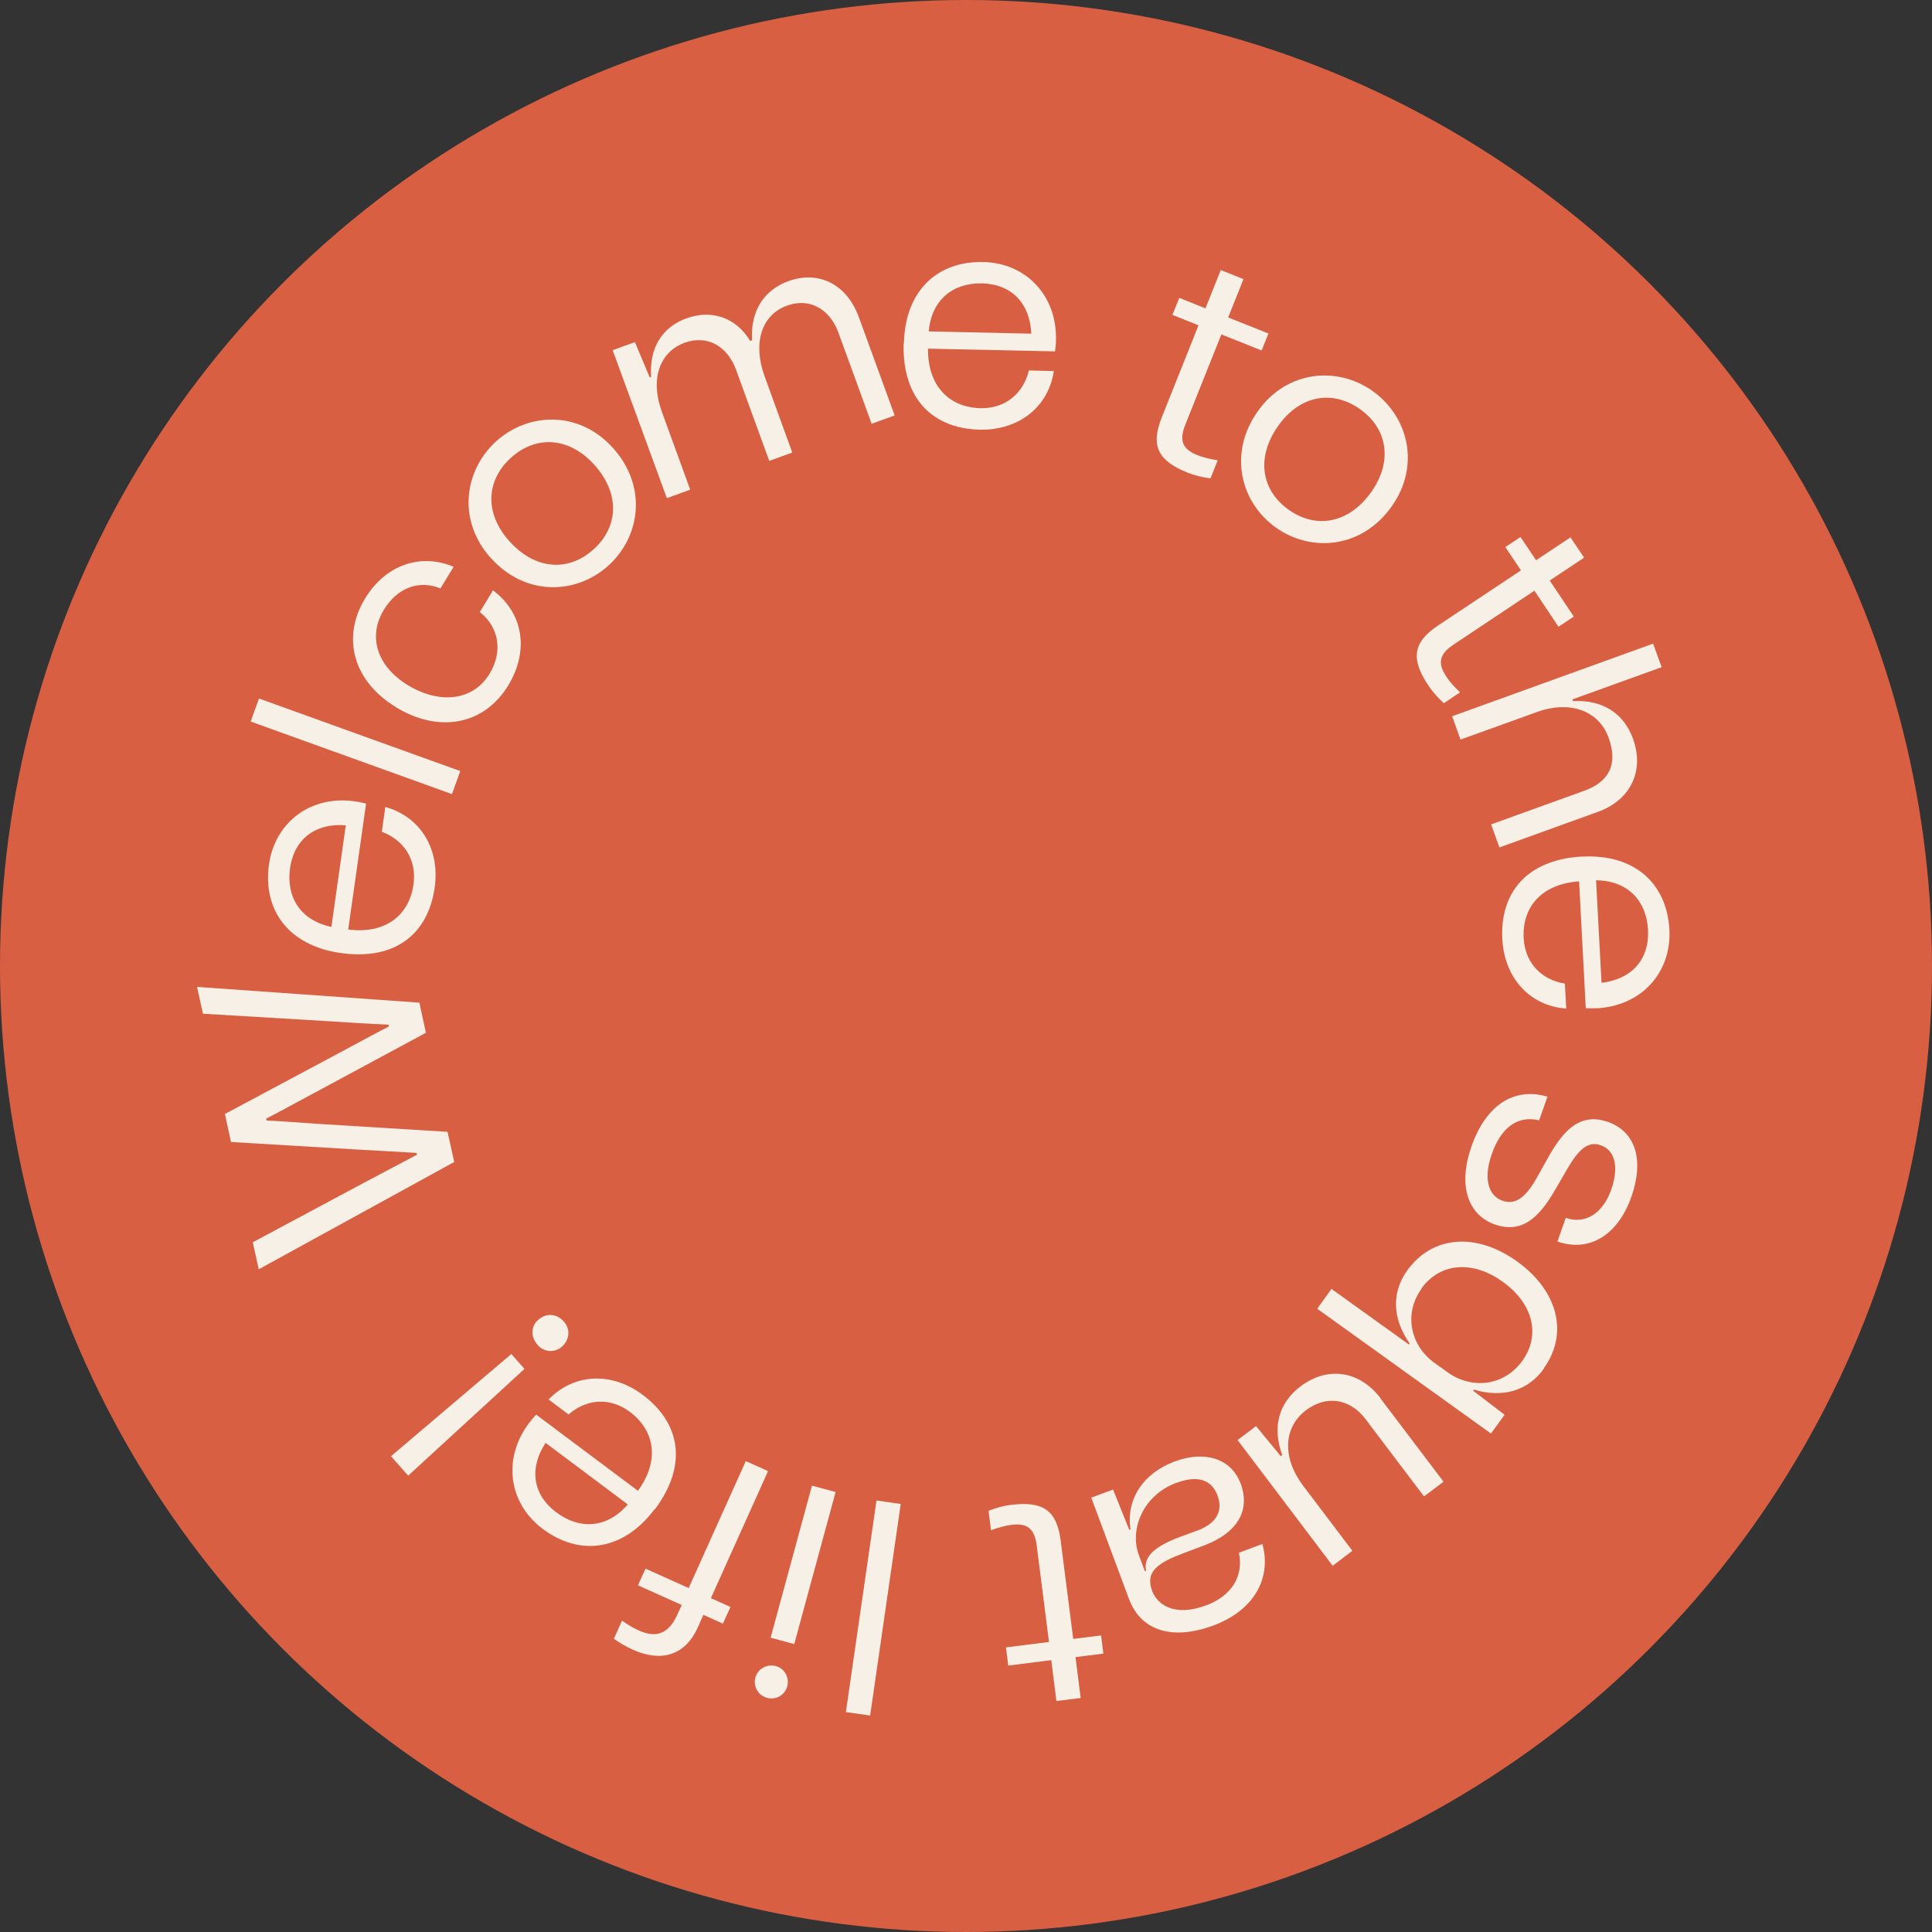 <svg viewBox="0 0 127.56 127.56" xmlns="http://www.w3.org/2000/svg" id="Layer_2"><rect x="0" y="0" width="127.56" height="127.56" fill="#333333" stroke="none"/><defs><style>.cls-1{fill:#d95f43;}.cls-2{fill:#f7f0e7;}</style></defs><g id="Layer_1-2"><circle r="63.78" cy="63.78" cx="63.78" class="cls-1"></circle><path d="M17.08,83.79l-.39-1.77,7.25-3.88,3.59-1.9-.03-.12-4.05-.23-8.2-.49-.4-1.85,7.21-3.85c1.2-.64,2.42-1.31,3.62-1.93l-.03-.12c-1.35-.05-2.7-.15-4.05-.23l-8.2-.49-.39-1.77,14.68,1.04.43,1.99-7.61,4.1c-.98.52-1.96,1.07-2.94,1.57l.03.12c1.1.05,2.24.15,3.35.22l8.6.53.44,1.99-12.9,7.08Z" class="cls-2"></path><path d="M22.47,62.92c-3.45-.5-5.13-2.86-4.71-5.85.4-2.8,2.77-4.58,5.68-4.16.24.03.48.09.73.15l-1.18,8.31c2.5.32,4.03-.97,4.31-2.97.24-1.72-.72-2.98-2.09-3.48l.23-1.64c2.31.64,3.62,2.76,3.26,5.32-.42,2.98-2.52,4.85-6.23,4.32ZM22.83,54.49c-1.95-.16-3.4.86-3.68,2.83-.26,1.86.63,3.43,2.73,3.88l.95-6.71Z" class="cls-2"></path><path d="M17.1,46.12l13.29,4.79-.55,1.52-13.29-4.79.55-1.52Z" class="cls-2"></path><path d="M26.13,46.68c-2.79-1.69-3.6-4.56-2.03-7.16,1.35-2.22,3.65-3.02,5.85-2.1l-.87,1.43c-1.4-.57-2.84-.07-3.74,1.42-1.08,1.78-.43,3.75,1.61,4.98,2.09,1.26,4.29,1.02,5.37-.76.92-1.52.59-3.11-.64-4.08l.87-1.43c2,1.49,2.4,3.97,1.01,6.27-1.58,2.6-4.55,3.19-7.43,1.44Z" class="cls-2"></path><path d="M32.39,36.83c-2.23-2.5-1.73-5.81.39-7.71s5.47-2.03,7.7.47c2.29,2.55,1.79,5.87-.33,7.77-2.12,1.9-5.47,2.03-7.75-.53ZM39.18,36.28c1.65-1.48,1.78-3.67.07-5.58-1.67-1.86-3.85-1.97-5.5-.49s-1.79,3.66-.12,5.52c1.71,1.91,3.9,2.03,5.55.55Z" class="cls-2"></path><path d="M40.48,23.11l1.44-.52.98,2.33.09-.03c-.13-1.9.7-3.28,2.33-3.87,1.71-.62,3.3-.02,4.21,1.49l.13-.05c-.13-1.9.77-3.31,2.4-3.9,2.01-.73,3.86.23,4.64,2.37l2.37,6.5-1.52.55-2.19-6.01c-.59-1.61-1.94-2.32-3.4-1.79-1.69.61-2.27,2.48-1.48,4.66l1.83,5.04-1.52.55-2.19-6.01c-.59-1.61-1.94-2.32-3.4-1.79-1.55.57-2.33,2.26-1.5,4.56l1.87,5.14-1.54.56-3.58-9.77Z" class="cls-2"></path><path d="M59.68,22.67c.08-3.49,2.22-5.44,5.24-5.37,2.82.06,4.87,2.21,4.8,5.15,0,.24-.03.48-.06.75l-8.39-.18c-.02,2.52,1.45,3.88,3.46,3.93,1.73.04,2.87-1.07,3.2-2.49l1.65.04c-.36,2.37-2.31,3.92-4.89,3.87-3-.07-5.12-1.93-5.03-5.68ZM68.09,22.03c-.08-1.96-1.26-3.27-3.25-3.32-1.88-.04-3.33,1.04-3.52,3.17l6.77.15Z" class="cls-2"></path><path d="M77.87,19.67l1.72.69,1.01-2.53,1.5.6-1.01,2.53,2.66,1.06-.45,1.12-2.66-1.06-2.38,5.96c-.42,1.05-.19,1.62.8,2.01.37.15.81.26,1.34.34l-.48,1.2c-.49-.07-1.01-.19-1.48-.37-1.97-.79-2.49-1.75-1.74-3.65l2.43-6.09-1.72-.69.45-1.12Z" class="cls-2"></path><path d="M83.04,27.16c1.93-2.73,5.27-2.99,7.59-1.34s3.19,4.88,1.26,7.61c-1.98,2.8-5.32,3.05-7.64,1.41s-3.19-4.88-1.21-7.68ZM85.09,33.66c1.81,1.28,3.97.91,5.45-1.18,1.44-2.04,1.06-4.19-.75-5.47-1.81-1.28-3.96-.93-5.4,1.11-1.48,2.09-1.11,4.26.7,5.54Z" class="cls-2"></path><path d="M100.39,35.45l1.03,1.54,2.27-1.51.9,1.34-2.27,1.51,1.59,2.38-1.01.67-1.59-2.38-5.34,3.56c-.94.63-1.07,1.22-.48,2.11.22.34.52.67.91,1.04l-1.07.72c-.37-.34-.73-.73-1.01-1.15-1.18-1.76-1.06-2.86.64-3.99l5.46-3.63-1.03-1.54,1.01-.67Z" class="cls-2"></path><path d="M109.15,42.51l.56,1.54-5.9,2.13.04.11c1.94-.1,3.35.78,3.97,2.49.77,2.12-.17,4.05-2.31,4.82l-6.51,2.35-.55-1.52,6.15-2.22c1.65-.6,2.24-1.75,1.61-3.5-.64-1.78-2.55-2.49-4.73-1.7l-5.05,1.82-.55-1.54,13.28-4.8Z" class="cls-2"></path><path d="M104.47,56.56c3.48-.19,5.59,1.8,5.75,4.82.15,2.82-1.83,5.03-4.77,5.19-.24.01-.49,0-.75,0l-.44-8.38c-2.52.18-3.77,1.74-3.66,3.75.09,1.73,1.28,2.78,2.72,3l.09,1.65c-2.39-.17-4.08-2-4.22-4.58-.16-3,1.54-5.25,5.29-5.46ZM105.74,64.89c1.95-.23,3.17-1.5,3.07-3.5-.1-1.87-1.28-3.24-3.43-3.27l.36,6.77Z" class="cls-2"></path><path d="M102.17,72.41l-.55,1.56c-1.4-.34-2.51.45-3.13,2.24-.54,1.54-.27,2.73.72,3.07.99.35,1.68-.48,2.31-1.61l.63-1.13c.9-1.61,2-3.17,4-2.47,1.81.63,2.43,2.47,1.56,4.95-.88,2.51-2.76,3.69-4.88,2.95l.55-1.56c1.29.45,2.45-.3,3-1.86.53-1.52.25-2.61-.7-2.94-.97-.34-1.63.56-2.3,1.74l-.6,1.03c-.93,1.62-2.05,3.17-4.07,2.47-1.83-.64-2.44-2.62-1.57-5.12.96-2.76,2.79-3.96,5.01-3.33Z" class="cls-2"></path><path d="M101.94,90.36c-1.05,1.46-2.7,1.96-4.63,1.39l-.05.07,2.08,1.59-.9,1.24-11.47-8.24.94-1.31,5.11,3.67.05-.07c-1.15-1.65-1.2-3.37-.15-4.83,1.65-2.29,4.55-2.52,7.25-.58,2.7,1.94,3.41,4.76,1.76,7.05ZM93.86,85.08c-1.22,1.7-.71,3.79.86,4.91l.85.61c1.57,1.13,3.71.95,4.94-.75,1.23-1.7.71-3.79-1.29-5.22-2-1.44-4.14-1.26-5.37.44Z" class="cls-2"></path><path d="M91.13,92.31l4.18,5.52-1.29.97-3.86-5.1c-1.03-1.37-2.6-1.6-3.93-.59-1.51,1.14-1.58,3.15-.18,5l3.24,4.28-1.3.99-6.28-8.3,1.22-.92,1.63,1.98.1-.07c-.67-1.82-.25-3.43,1.2-4.53,1.8-1.36,3.91-1.04,5.29.78Z" class="cls-2"></path><path d="M81.91,97.94c.67,1.81-.22,3.29-2.49,4.13l-1.15.43c-1.76.65-2.69,1.22-2.2,2.54.32.85,1.41,1.76,3.58.95,1.63-.61,2.48-1.89,2.15-3.47l1.55-.58c.63,2.33-.62,4.41-3.23,5.38-2.72,1.01-4.79.36-5.58-1.75l-2.49-6.69,1.44-.53,1.07,2.66.08-.03c-.3-1.97.82-3.7,2.9-4.48,2-.75,3.75-.21,4.37,1.45ZM77.68,97.9c-2.31.86-3.08,3.17-2.5,4.74l.41,1.1.08-.03c-.18-.9.49-1.58,2.23-2.23l1.19-.44c1.21-.45,1.68-1.27,1.3-2.29-.37-1-1.23-1.39-2.7-.85Z" class="cls-2"></path><path d="M72.85,109.18l-1.84.23.34,2.7-1.6.2-.34-2.7-2.84.36-.15-1.2,2.84-.36-.81-6.36c-.14-1.12-.62-1.51-1.68-1.37-.4.05-.83.17-1.34.35l-.16-1.28c.46-.18.97-.33,1.47-.39,2.1-.26,3.03.33,3.29,2.35l.83,6.5,1.84-.23.15,1.2Z" class="cls-2"></path><path d="M55.85,113.04l2.02-13.97,1.6.23-2.02,13.97-1.6-.23Z" class="cls-2"></path><path d="M50.64,112.1c-.58-.16-.92-.75-.77-1.33.16-.58.75-.92,1.34-.77s.92.75.77,1.34c-.16.58-.75.92-1.34.76ZM50.88,108.13l2.73-10.04,1.56.42-2.73,10.04-1.56-.42Z" class="cls-2"></path><path d="M46.94,105.52l1.29.58-.5,1.1-1.29-.58-.37.83c-.86,1.91-2.47,2.29-4.29,1.47-.4-.18-.83-.42-1.25-.72l.54-1.2c.38.28.75.49,1.1.65,1.08.49,1.94.3,2.55-1.04l.29-.64-2.89-1.3.5-1.1,2.85,1.28,3.77-8.38,1.47.66-3.77,8.38Z" class="cls-2"></path><path d="M43.23,99.63c-2.09,2.79-4.97,3.13-7.39,1.32-2.26-1.69-2.68-4.63-.92-6.98.14-.19.31-.38.48-.57l6.72,5.03c1.48-2.04,1.08-4-.53-5.21-1.39-1.04-2.95-.8-4.05.17l-1.32-.99c1.67-1.72,4.16-1.85,6.22-.3,2.41,1.8,3.04,4.55.8,7.55ZM36.02,95.27c-1.08,1.64-.88,3.4.72,4.59,1.5,1.12,3.31,1.09,4.71-.53l-5.42-4.06Z" class="cls-2"></path><path d="M25.81,96.15l7.95-6.75.87.98-7.68,7.05-1.14-1.29ZM35.49,88.79c-.47-.53-.44-1.23.05-1.65.53-.47,1.23-.41,1.69.12.43.48.4,1.18-.13,1.65-.48.43-1.18.37-1.61-.11Z" class="cls-2"></path></g></svg>